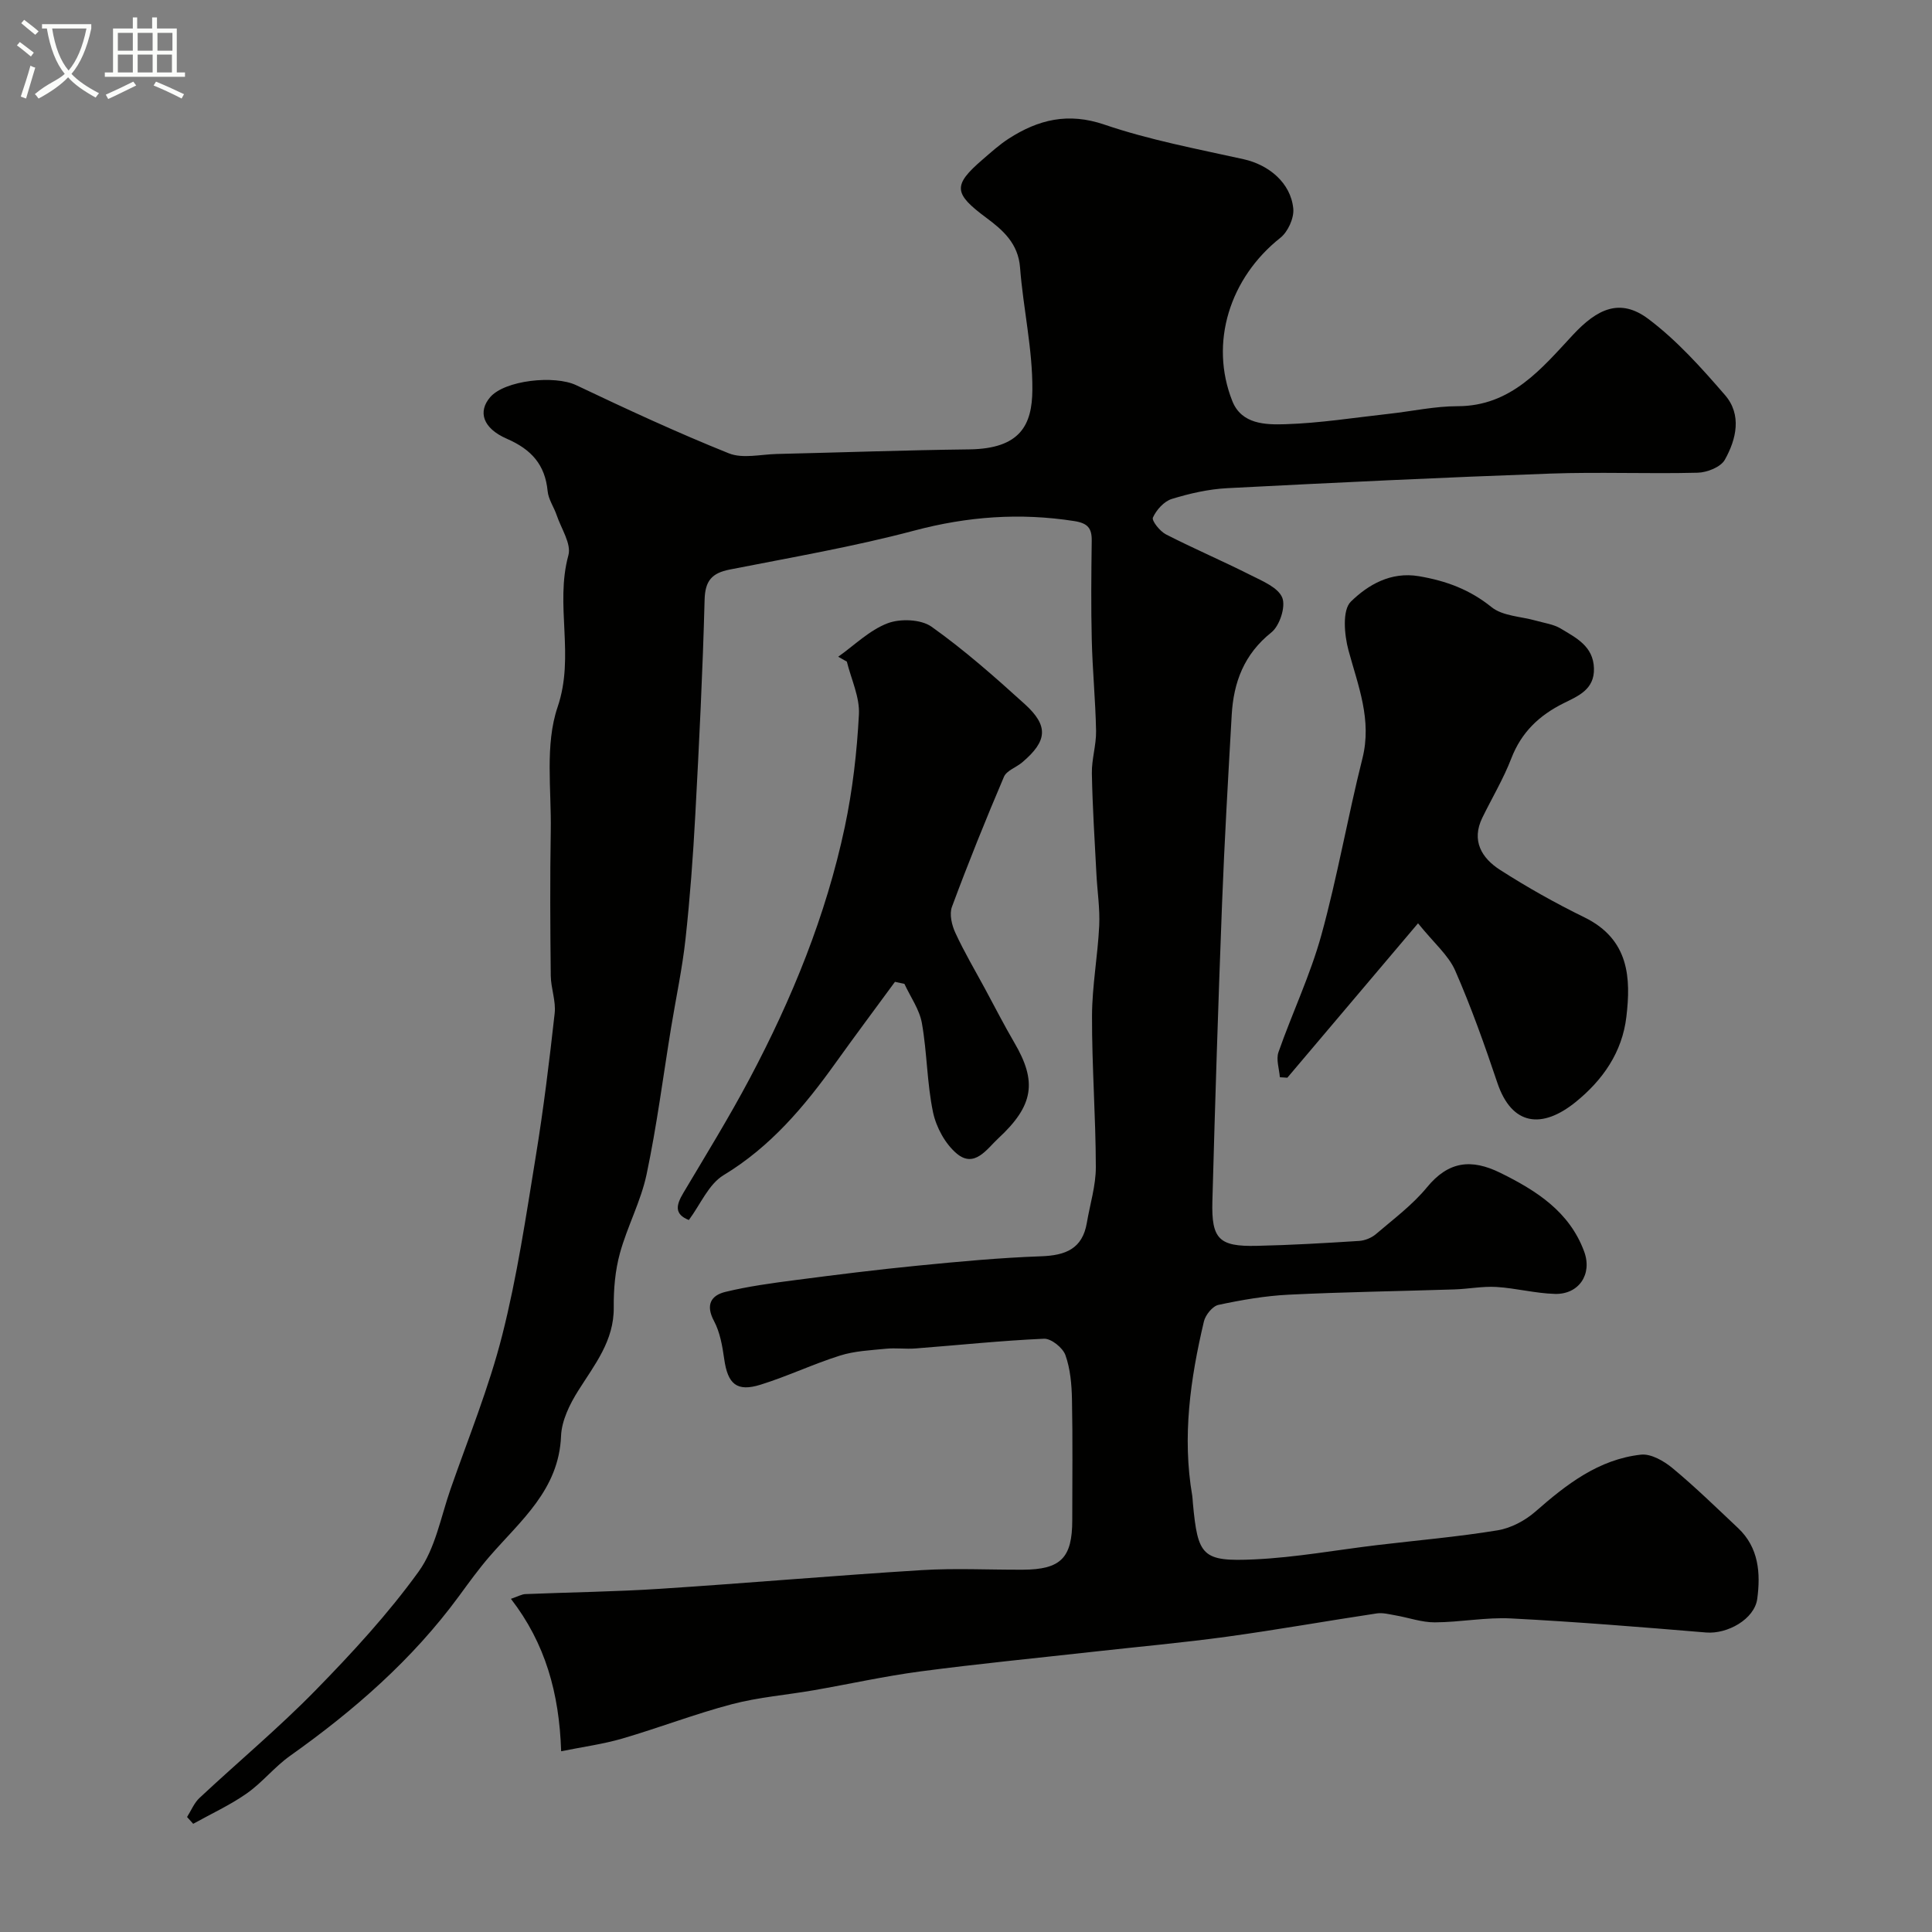 <svg enable-background="new 0 0 400 400" viewBox="0 0 400 400" xmlns="http://www.w3.org/2000/svg"><rect x="0" y="0" width="400" height="400" fill="#808080" stroke="none"/><path d="m6.4 11.7c-1-.8-1.9-1.6-2.9-2.3l.6-.7c.9.7 1.9 1.4 2.9 2.2zm-2.1 8.3c.7-2.1 1.4-4.2 2-6.4.2.1.6.3 1 .4-.7 2.3-1.3 4.4-1.9 6.4zm3-12.8c-1.1-.9-2.1-1.7-2.9-2.4l.6-.7c1 .8 2 1.5 3 2.4zm1.4-1.3v-.9h10.2v.9c-.9 4.2-2.3 7.3-4.1 9.4 1.3 1.4 3.2 2.7 5.7 4-.2.2-.4.5-.7.9-2.5-1.4-4.4-2.7-5.7-4.2-1.4 1.5-3.5 3-6.1 4.4 0 0 0 0-.1-.1-.3-.4-.5-.7-.7-.8 2.7-2.3 4.7-2.8 6.2-4.2-1.8-2.2-3-5.3-3.7-9.4zm9.2 0h-7.1c.6 3.8 1.7 6.7 3.4 8.7 1.7-2 2.9-4.8 3.7-8.7z" fill="#fbfcfa"/><path d="m31.6 3.6h.9v2.3h4.1v9.1h1.7v.9h-16.6v-.9h1.7v-9.1h4.1v-2.3h.9v2.3h3.1v-2.3zm-4 13.3.6.8c-1.9.9-3.8 1.9-5.8 2.8-.2-.3-.3-.6-.5-.9 2-.9 3.9-1.8 5.7-2.7zm-3.2-10.1v3.7h3.1v-3.7zm0 4.5v3.7h3.1v-3.7zm4.1-4.5v3.7h3.1v-3.7zm0 4.5v3.7h3.1v-3.7zm9.1 9.1c-2.1-1.1-4.1-2-5.8-2.7l.5-.8c2.2.9 4.1 1.8 5.8 2.6zm-1.9-13.6h-3.1v3.7h3.1zm-3.2 4.5v3.7h3.1v-3.7z" fill="#fbfcfa"/><g fill="#010100"><path d="m105.78 331.02c1.51-.51 2.24-.95 2.99-.98 9.26-.38 18.55-.49 27.8-1.09 18.08-1.17 36.13-2.75 54.22-3.87 6.97-.43 13.99-.06 20.99-.09 7.86-.04 10.22-2.44 10.22-10.27 0-8.33.11-16.67-.06-24.99-.06-3.09-.34-6.32-1.36-9.18-.55-1.52-2.95-3.45-4.44-3.38-8.87.39-17.71 1.33-26.56 2.01-2.04.16-4.11-.14-6.14.06-3.2.32-6.5.46-9.53 1.42-5.56 1.75-10.87 4.29-16.43 6.02-4.95 1.55-6.81-.13-7.54-5.31-.38-2.69-.87-5.54-2.12-7.88-1.78-3.34-.6-5.3 2.37-6.02 4.74-1.15 9.61-1.81 14.46-2.44 8.44-1.1 16.88-2.16 25.35-2.99 8.51-.84 17.04-1.64 25.57-1.94 5.05-.18 8.54-1.55 9.45-6.93.65-3.85 1.87-7.69 1.86-11.54-.02-10.43-.82-20.87-.79-31.3.02-6.22 1.19-12.43 1.49-18.67.17-3.56-.4-7.15-.58-10.73-.36-6.93-.81-13.86-.94-20.8-.06-2.92.92-5.86.87-8.79-.12-6.29-.74-12.56-.89-18.85-.17-6.83-.1-13.66-.01-20.5.04-2.62-.8-3.67-3.63-4.11-11.21-1.75-22.07-.96-33.1 1.97-12.57 3.34-25.45 5.55-38.23 8.07-3.68.73-5.09 2.3-5.19 6.27-.39 14.87-1.13 29.74-1.93 44.6-.46 8.54-1.09 17.09-2.02 25.6-.67 6.15-1.98 12.22-2.98 18.33-1.66 10.15-2.96 20.37-5.08 30.41-1.18 5.59-4.01 10.81-5.53 16.36-.98 3.58-1.31 7.45-1.27 11.19.07 6.93-3.96 11.85-7.35 17.24-1.76 2.79-3.43 6.19-3.56 9.37-.44 11.15-8.35 17.51-14.78 24.93-2.27 2.62-4.31 5.45-6.36 8.25-9.65 13.15-21.75 23.68-34.98 33.07-3.21 2.28-5.73 5.51-8.95 7.77-3.47 2.43-7.38 4.22-11.09 6.29-.42-.47-.85-.94-1.27-1.41.85-1.34 1.47-2.93 2.6-3.97 7.97-7.45 16.37-14.46 23.99-22.25 7.59-7.76 15.03-15.83 21.36-24.6 3.46-4.79 4.58-11.29 6.6-17.07 3.69-10.58 7.96-21.03 10.7-31.86 3.08-12.14 4.92-24.6 6.94-36.99 1.61-9.84 2.82-19.76 3.92-29.67.28-2.53-.78-5.18-.81-7.77-.11-10-.17-20 0-29.99.15-8.6-1.24-17.84 1.42-25.65 3.61-10.6-.6-21.09 2.23-31.41.65-2.36-1.49-5.52-2.42-8.28-.57-1.69-1.72-3.29-1.88-5.01-.53-5.49-3.39-8.63-8.42-10.82-5.06-2.2-6.03-5.64-3.48-8.61 3.03-3.53 13.33-4.62 17.82-2.49 10.42 4.95 20.89 9.81 31.58 14.1 2.88 1.16 6.62.22 9.97.14 13.27-.31 26.53-.79 39.8-.95 10.71-.13 13.03-5.18 13.09-12.3.07-8.44-1.9-16.88-2.55-25.36-.38-4.97-3.55-7.74-6.96-10.27-6.8-5.05-7.03-6.72-.76-12.11 1.74-1.5 3.46-3.06 5.38-4.3 6.13-3.94 12.28-5.47 19.81-2.9 9.33 3.18 19.14 5.02 28.8 7.16 5.23 1.16 9.78 4.89 10.3 10.23.19 1.95-1.11 4.81-2.68 6.05-10.47 8.29-14.73 21.74-9.94 33.8 1.92 4.83 6.9 4.91 10.95 4.79 7.19-.22 14.36-1.37 21.53-2.16 4.72-.52 9.43-1.57 14.15-1.57 11.14 0 17.43-7.84 23.92-14.8 5-5.36 9.73-7.67 15.59-3.26 5.91 4.44 10.99 10.12 15.86 15.75 3.53 4.08 2.36 9.15-.04 13.41-.85 1.51-3.66 2.62-5.61 2.67-10.16.26-20.34-.18-30.49.18-22.31.8-44.61 1.87-66.9 3.02-3.87.2-7.78 1.09-11.49 2.23-1.61.5-3.19 2.26-3.91 3.85-.3.65 1.45 2.85 2.7 3.49 5.78 2.96 11.77 5.52 17.57 8.45 2.43 1.22 5.67 2.56 6.51 4.66.75 1.86-.54 5.81-2.25 7.18-5.66 4.51-7.84 10.33-8.22 17.12-.74 13.03-1.5 26.05-2 39.09-.79 20.53-1.44 41.06-2 61.6-.21 7.8 1.39 9.37 9.11 9.2 7.1-.15 14.19-.57 21.28-1.02 1.19-.08 2.56-.63 3.47-1.41 3.64-3.11 7.56-6.03 10.57-9.69 4.46-5.43 9.18-5.95 15.18-3 7.5 3.69 14.32 8.05 17.36 16.29 1.75 4.74-1.13 8.91-6.04 8.78-4.05-.11-8.07-1.19-12.13-1.44-2.88-.17-5.8.42-8.7.51-11.43.37-22.87.53-34.29 1.09-4.88.24-9.77 1.09-14.55 2.11-1.22.26-2.69 2.08-3.01 3.42-2.81 11.88-4.52 23.87-2.42 36.09.08.49.08.99.13 1.49 1.03 11.04 1.89 12.2 12.84 11.69 8.48-.4 16.91-1.95 25.37-2.96 8.29-.99 16.63-1.7 24.86-3.05 2.78-.45 5.71-2.01 7.85-3.88 6.43-5.64 13.09-10.82 21.85-11.79 2.08-.23 4.77 1.32 6.56 2.81 4.7 3.9 9.09 8.19 13.55 12.39 4.29 4.04 4.68 9.34 3.97 14.65-.57 4.23-6.2 7.34-10.6 6.97-13.45-1.12-26.9-2.22-40.37-2.91-5.24-.27-10.53.79-15.8.81-2.7.01-5.39-.97-8.1-1.44-1.29-.22-2.65-.6-3.9-.41-10.33 1.55-20.62 3.39-30.96 4.81-9.26 1.27-18.57 2.1-27.86 3.14-11.89 1.33-23.81 2.49-35.67 4.06-7.41.98-14.73 2.62-22.1 3.9-5.62.98-11.37 1.43-16.87 2.87-7.68 2.02-15.12 4.9-22.75 7.13-3.98 1.16-8.13 1.71-12.66 2.63-.39-12.05-3.29-22.37-10.4-31.56z"/><path d="m293.59 191.16c-9.75 11.52-18.4 21.75-27.06 31.97-.52-.03-1.03-.07-1.55-.1-.13-1.74-.81-3.67-.29-5.18 2.85-8.14 6.61-16 8.89-24.28 3.32-12.04 5.44-24.4 8.49-36.52 2.02-8.02-.89-15.05-2.89-22.44-.86-3.2-1.3-8.3.5-10.05 3.53-3.45 8.24-6.26 14.11-5.26 5.59.95 10.48 2.74 15.02 6.4 2.32 1.87 6.11 1.92 9.23 2.81 1.71.49 3.6.73 5.08 1.62 3.17 1.92 6.75 3.63 6.89 8.23.14 4.4-3.29 5.75-6.27 7.23-5.07 2.52-8.75 6.01-10.84 11.43-1.63 4.23-3.99 8.17-5.99 12.26-2.34 4.78-.13 8.38 3.63 10.8 5.62 3.61 11.49 6.91 17.5 9.85 9.35 4.58 9.61 12.67 8.69 20.54-.86 7.43-4.93 13.18-10.54 17.72-6.92 5.58-13.18 4.91-16.18-4.01-2.64-7.85-5.42-15.68-8.74-23.26-1.4-3.17-4.38-5.66-7.68-9.76z"/><path d="m173.54 135.97c3.37-2.39 6.47-5.49 10.21-6.92 2.63-1.01 6.92-.85 9.11.7 6.8 4.83 13.11 10.41 19.31 16.03 4.98 4.52 4.67 7.64-.51 12.04-1.24 1.06-3.24 1.7-3.8 3-3.79 8.89-7.41 17.87-10.77 26.93-.57 1.53-.03 3.81.72 5.41 1.83 3.97 4.07 7.75 6.15 11.6 2 3.7 3.91 7.45 6.03 11.08 4.74 8.07 4.09 13.01-3.34 19.88-2.3 2.13-4.87 6.19-8.54 3.14-2.4-2-4.27-5.45-4.93-8.55-1.27-6.05-1.23-12.37-2.31-18.47-.5-2.84-2.37-5.43-3.62-8.14-.65-.14-1.31-.28-1.96-.42-4.1 5.59-8.25 11.14-12.28 16.77-6.46 9.03-13.45 17.36-23.21 23.26-3.09 1.87-4.78 6.06-7.18 9.28-3.12-1.22-2.59-3.17-1.14-5.61 4.66-7.84 9.46-15.62 13.73-23.67 8.76-16.51 15.8-33.74 19.69-52.07 1.62-7.65 2.52-15.51 2.93-23.32.19-3.59-1.6-7.29-2.5-10.94-.6-.33-1.19-.67-1.79-1.01z"/></g></svg>